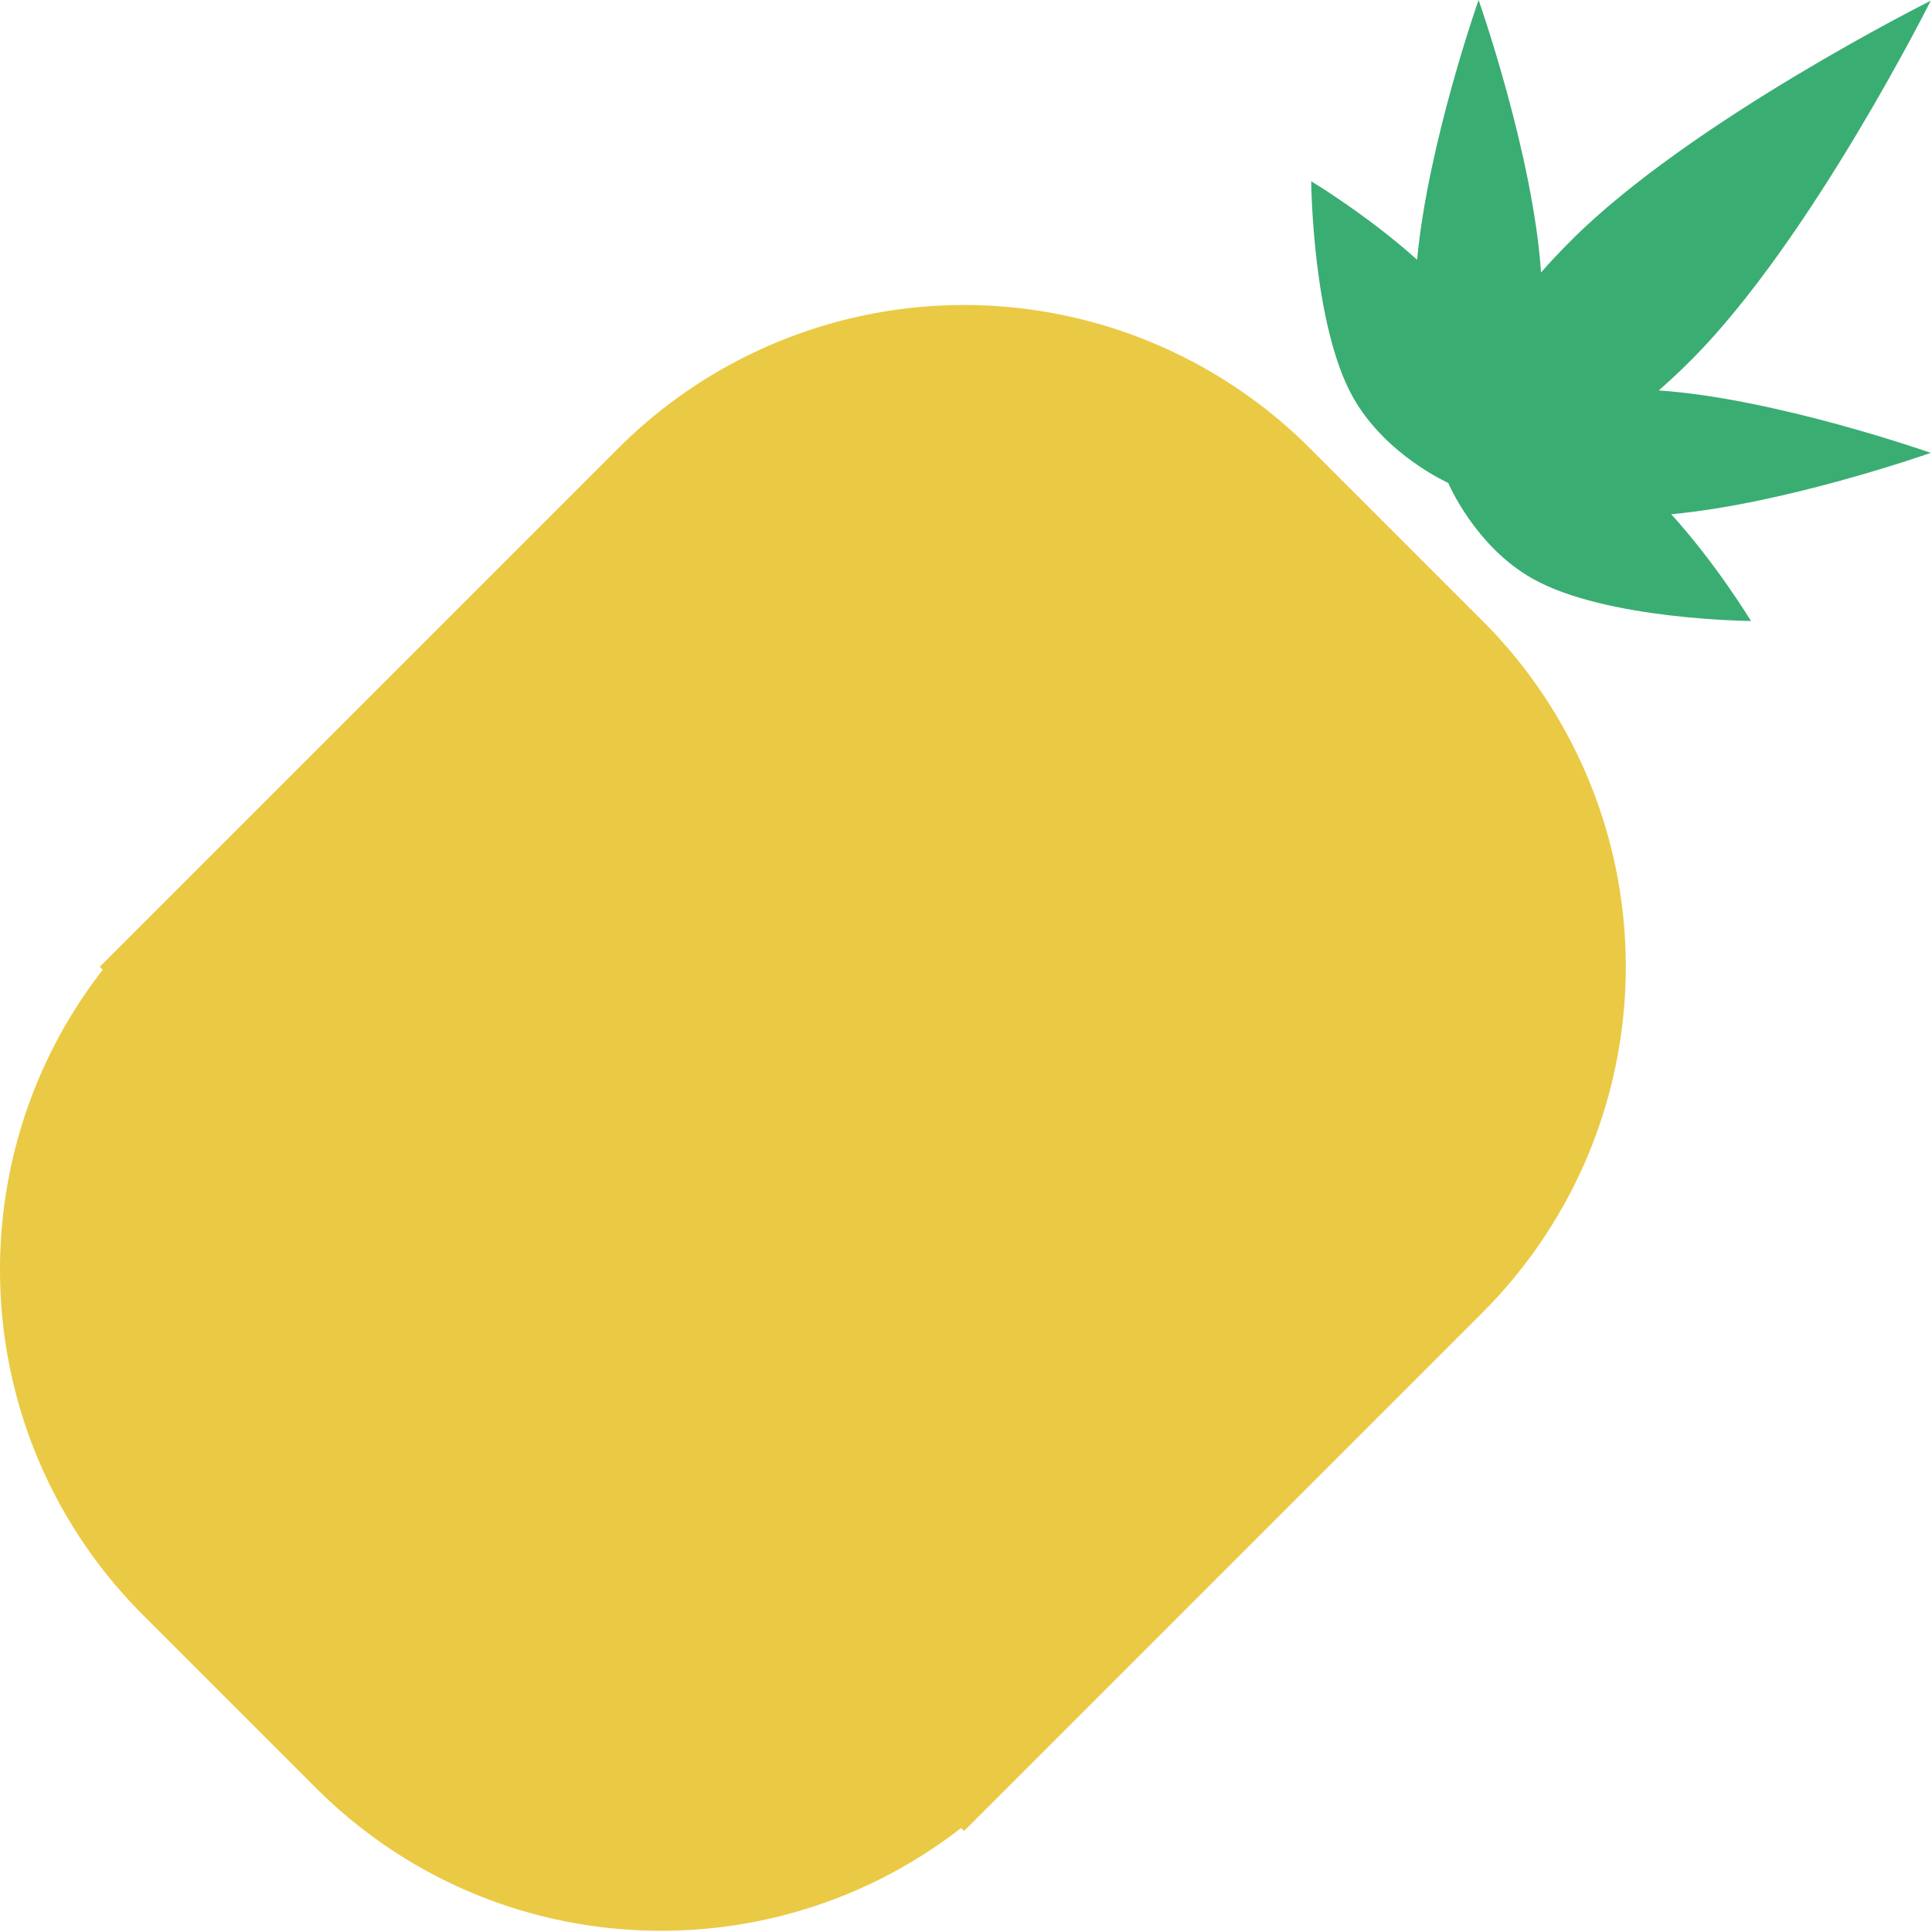 <?xml version="1.0" encoding="utf-8"?>
<!-- Uploaded to: SVG Repo, www.svgrepo.com, Generator: SVG Repo Mixer Tools -->
<svg width="800px" height="800px" viewBox="0 0 1024 1024" class="icon"  version="1.1" xmlns="http://www.w3.org/2000/svg"><path d="M785.82 329.128l-91.588-91.588a259.19 259.19 0 0 0-366.479 0l-274.86 274.86 1.567 1.599c-79.084 101.661-72.081 248.541 21.33 341.984l91.588 91.588c93.443 93.411 240.354 100.414 341.984 21.33l1.599 1.567 274.86-274.86a259.19 259.19 0 0 0 0-366.479z" fill="#EACA44" /><path d="M785.82 629.923l-274.86 274.86-1.599-1.567c-101.661 79.084-248.541 72.081-341.984-21.33L75.79 790.265a257.335 257.335 0 0 1-73.552-150.493 258.167 258.167 0 0 0 73.552 216.178l91.588 91.588c93.443 93.411 240.354 100.414 341.984 21.33l1.599 1.567 274.86-274.86a258.454 258.454 0 0 0 73.552-216.082 257.911 257.911 0 0 1-73.552 150.429z" fill="" /><path d="M639.58 255.832v-59.801a255.576 255.576 0 0 0-31.979-15.766v75.566h-95.937V161.654a261.109 261.109 0 0 0-31.979 2.111v92.1h-95.937V195.232c-11.065 6.236-21.746 13.303-31.979 21.298v39.302H309.397l-31.979 31.979H351.769v95.937H255.832V309.429l-31.979 31.979v42.34H181.481l-31.979 31.979H223.853v95.937H127.916v-74.319l-31.979 31.979v42.34H53.565L52.893 512.336l1.567 1.599a251.035 251.035 0 0 0-19.635 29.709H95.937v95.937H2.239a254.809 254.809 0 0 0-2.015 31.979H95.937v95.937H18.1c4.285 10.905 9.114 21.618 14.934 31.979H95.937v76.622l51.294 51.294H223.853v62.903a256.472 256.472 0 0 0 31.979 14.934v-77.837h95.937v95.713a267.472 267.472 0 0 0 31.979-2.015v-93.699h95.937v61.112a257.751 257.751 0 0 0 29.709-19.635l1.599 1.567 0.672-0.672V927.423h42.34l31.979-31.979H511.664v-95.937h95.937v74.319l31.979-31.979V799.507h42.34l31.979-31.979H639.58v-95.937h95.937v74.319l31.979-31.979V671.591h39.302c7.995-10.233 15.062-20.914 21.298-31.979H767.496v-95.937h92.1c1.279-10.617 2.111-21.298 2.079-31.979H767.496v-95.937h75.566a260.053 260.053 0 0 0-15.766-31.979H767.496V310.772l-54.94-54.94H639.58z m-415.727 639.58H127.916v-95.937h95.937v95.937z m0-127.916H127.916v-95.937h95.937v95.937z m0-127.916H127.916v-95.937h95.937v95.937z m127.916 255.832H255.832v-95.937h95.937v95.937z m0-127.916H255.832v-95.937h95.937v95.937z m0-127.916H255.832v-95.937h95.937v95.937z m0-127.916H255.832v-95.937h95.937v95.937z m127.916 383.748h-95.937v-95.937h95.937v95.937z m0-127.916h-95.937v-95.937h95.937v95.937z m0-127.916h-95.937v-95.937h95.937v95.937z m0-127.916h-95.937v-95.937h95.937v95.937z m0-127.916h-95.937v-95.937h95.937v95.937z m127.916 383.748h-95.937v-95.937h95.937v95.937z m0-127.916h-95.937v-95.937h95.937v95.937z m0-127.916h-95.937v-95.937h95.937v95.937z m0-127.916h-95.937v-95.937h95.937v95.937z m127.916 255.832h-95.937v-95.937h95.937v95.937z m0-127.916h-95.937v-95.937h95.937v95.937z m0-127.916h-95.937v-95.937h95.937v95.937z" fill="" /><path d="M879.199 206.936c5.564-4.925 11.225-10.137 17.141-16.085C959.818 127.34 1023.328 0.384 1023.328 0.384s-126.957 63.446-190.499 126.957c-5.916 5.916-11.161 11.512-16.053 17.045-4.221-62.583-33.098-144.385-33.098-144.385s-26.862 76.142-32.587 137.67c-26.127-23.537-56.123-41.605-56.123-41.605s0.544 76.43 22.353 114.869c17.301 30.38 50.271 45.026 50.271 45.026s14.071 33.482 44.611 50.687c38.695 21.938 115.86 22.481 115.86 22.481s-18.356-30.284-42.276-56.571C947.314 266.865 1023.328 240.034 1023.328 240.034s-81.61-28.781-144.129-33.098z" fill="#3AAD73" /><path d="M832.797 127.34c-5.916 5.916-11.161 11.512-16.053 17.045-4.221-62.583-33.098-144.385-33.098-144.385s-26.862 76.142-32.587 137.67c-26.127-23.537-56.123-41.605-56.123-41.605s0.544 76.43 22.353 114.869c17.045 29.964 49.152 44.547 50.111 44.931L1022.529 0.736c-7.835 3.997-128.268 65.205-189.731 126.605z" fill="" /></svg>